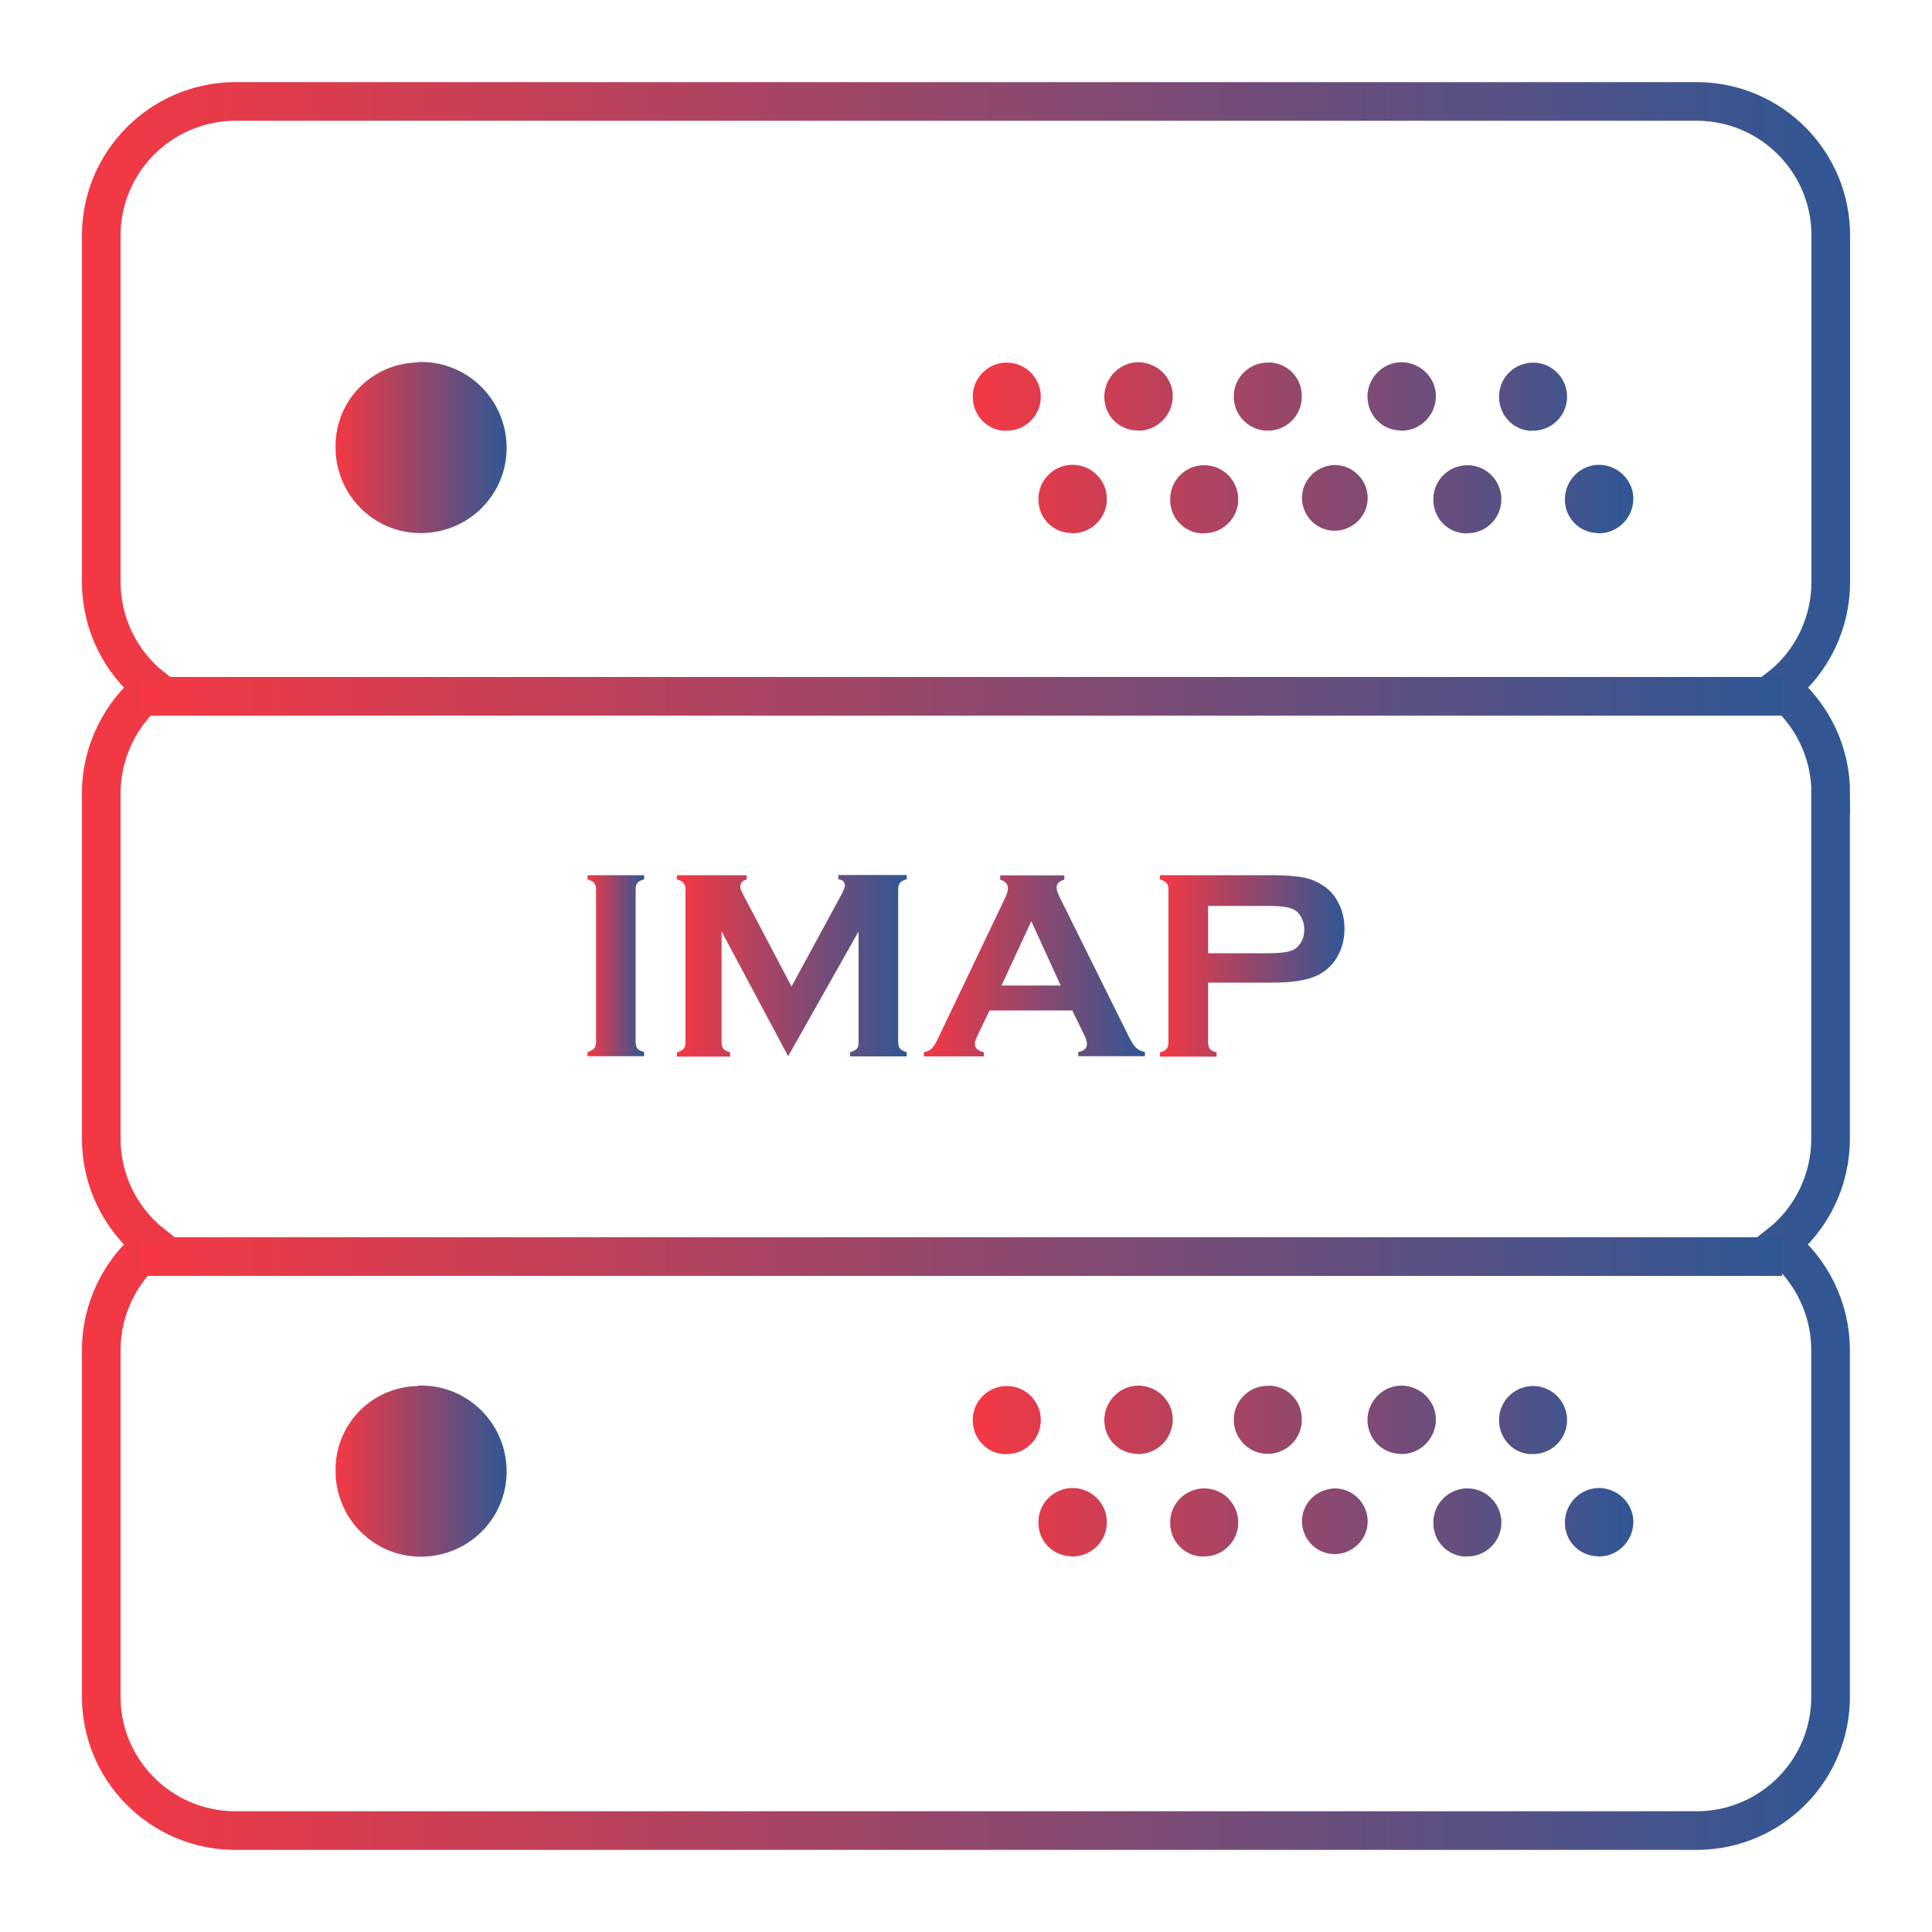 <?xml version="1.0" encoding="UTF-8"?>
<svg id="imap" xmlns="http://www.w3.org/2000/svg" xmlns:xlink="http://www.w3.org/1999/xlink" viewBox="0 0 100 100">
  <defs>
    <linearGradient id="linear-gradient" x1="4.24" y1="292" x2="95.76" y2="292" gradientTransform="translate(0 342) scale(1 -1)" gradientUnits="userSpaceOnUse">
      <stop offset="0" stop-color="#f53843"/>
      <stop offset="1" stop-color="#2f5795"/>
    </linearGradient>
    <linearGradient id="linear-gradient-2" x1="50.35" y1="265.85" x2="84.54" y2="265.85" gradientTransform="translate(0 342) scale(1 -1)" gradientUnits="userSpaceOnUse">
      <stop offset="0" stop-color="#f53843"/>
      <stop offset="1" stop-color="#2f5795"/>
    </linearGradient>
    <linearGradient id="linear-gradient-3" x1="17.37" y1="265.86" x2="26.22" y2="265.86" xlink:href="#linear-gradient-2"/>
    <linearGradient id="linear-gradient-4" y1="318.82" y2="318.82" xlink:href="#linear-gradient-2"/>
    <linearGradient id="linear-gradient-5" x1="17.37" y1="318.84" x2="26.22" y2="318.84" xlink:href="#linear-gradient-2"/>
    <linearGradient id="linear-gradient-6" x1="30.41" y1="292.01" x2="33.34" y2="292.01" xlink:href="#linear-gradient-2"/>
    <linearGradient id="linear-gradient-7" x1="35.02" y1="292.01" x2="46.93" y2="292.01" xlink:href="#linear-gradient-2"/>
    <linearGradient id="linear-gradient-8" x1="47.82" y1="292" x2="59.25" y2="292" xlink:href="#linear-gradient-2"/>
    <linearGradient id="linear-gradient-9" x1="60.05" y1="292.01" x2="69.6" y2="292.01" xlink:href="#linear-gradient-2"/>
    <linearGradient id="linear-gradient-10" x1="7.24" y1="36.04" x2="92.24" y2="36.04" gradientTransform="matrix(1,0,0,1,0,0)" xlink:href="#linear-gradient"/>
    <linearGradient id="linear-gradient-11" x1="7.24" y1="65.04" x2="92.24" y2="65.04" gradientTransform="matrix(1,0,0,1,0,0)" xlink:href="#linear-gradient"/>
  </defs>
  <path id="IMAP_Server_1" data-name="IMAP Server 1" d="M94.75,41.06v17.88c0,2.13-.97,4.15-2.65,5.47,1.67,1.33,2.65,3.34,2.65,5.47v17.88c.04,3.83-3.05,6.96-6.88,6.99H12.12c-3.83-.04-6.91-3.16-6.88-6.99v-17.88c0-2.13.99-4.15,2.65-5.47-1.68-1.33-2.65-3.34-2.65-5.47v-17.88c0-2.13.99-4.15,2.65-5.47-1.68-1.33-2.65-3.34-2.65-5.47V12.24c-.02-3.83,3.05-6.94,6.88-6.99h75.76c3.83.04,6.91,3.16,6.88,6.99v17.88c0,2.13-.97,4.15-2.65,5.47,1.68,1.33,2.65,3.34,2.65,5.47h-.01Z" style="fill: none; stroke: url(#linear-gradient); stroke-miterlimit: 10; stroke-width: 2px;"/>
  <g>
    <g>
      <path id="IMAP_Server_1_copy_3" data-name="IMAP Server 1 copy 3" d="M82.7,80.56c.97.04,1.79-.73,1.84-1.7s-.73-1.79-1.7-1.84c-.97-.04-1.79.73-1.84,1.7v.07c-.02.96.74,1.75,1.7,1.76ZM79.29,75.26c.97.04,1.79-.73,1.82-1.7s-.73-1.79-1.7-1.82-1.79.73-1.82,1.7v.07c0,.96.75,1.75,1.7,1.76h0ZM75.89,80.56c.97.04,1.79-.73,1.82-1.7s-.73-1.79-1.7-1.82-1.79.73-1.82,1.7v.07c-.02.96.75,1.75,1.7,1.76h0ZM72.48,75.26c.97.04,1.79-.73,1.84-1.7s-.73-1.79-1.7-1.84c-.97-.04-1.79.73-1.84,1.7v.07c0,.96.75,1.75,1.7,1.76h0ZM62.27,80.56c.97.04,1.79-.73,1.82-1.7s-.73-1.79-1.7-1.82-1.79.73-1.82,1.7v.07c-.02.96.75,1.75,1.7,1.76h0ZM58.86,75.26c.97.04,1.79-.73,1.84-1.7s-.73-1.79-1.7-1.84c-.97-.04-1.79.73-1.84,1.7v.07c-.02.96.74,1.75,1.7,1.76h0ZM55.45,80.56c.97.04,1.8-.72,1.84-1.7.04-.97-.72-1.8-1.7-1.84s-1.8.72-1.84,1.7v.07c-.02.96.74,1.75,1.7,1.76ZM52.05,75.26c.97.04,1.79-.73,1.82-1.7s-.73-1.79-1.7-1.82-1.79.73-1.82,1.7v.07c0,.96.75,1.75,1.71,1.76h-.01ZM65.68,71.73c-.97-.04-1.79.73-1.82,1.7s.73,1.79,1.7,1.82,1.79-.73,1.82-1.7v-.07c.02-.96-.75-1.75-1.7-1.76h0ZM67.39,78.8c.04.94.83,1.68,1.76,1.64s1.68-.83,1.64-1.76c-.04-.91-.79-1.64-1.7-1.64-.96.02-1.73.8-1.7,1.76h0Z" style="fill: url(#linear-gradient-2); fill-rule: evenodd;"/>
      <path id="IMAP_Server_1_copy_2" data-name="IMAP Server 1 copy 2" d="M21.63,71.72c2.43-.1,4.49,1.81,4.59,4.26s-1.81,4.49-4.26,4.59-4.49-1.81-4.59-4.26v-.16c-.05-2.4,1.86-4.37,4.26-4.41h0Z" style="fill: url(#linear-gradient-3); fill-rule: evenodd;"/>
    </g>
    <g>
      <path id="IMAP_Server_1_copy_3-2" data-name="IMAP Server 1 copy 3-2" d="M82.7,27.6c.97.04,1.79-.73,1.84-1.7s-.73-1.79-1.7-1.84c-.97-.04-1.79.73-1.84,1.7v.07c-.02.96.74,1.75,1.7,1.76ZM79.29,22.29c.97.04,1.79-.73,1.82-1.7s-.73-1.79-1.7-1.82-1.79.73-1.82,1.7v.07c0,.96.75,1.75,1.7,1.76h0ZM75.89,27.6c.97.04,1.79-.73,1.82-1.7s-.73-1.79-1.7-1.82-1.79.73-1.82,1.7v.07c-.02.96.75,1.75,1.7,1.76h0ZM72.48,22.29c.97.04,1.79-.73,1.84-1.7s-.73-1.79-1.7-1.84c-.97-.04-1.79.73-1.84,1.7v.07c0,.96.75,1.75,1.7,1.76h0ZM62.27,27.6c.97.04,1.79-.73,1.82-1.7s-.73-1.79-1.7-1.82c-.97-.04-1.79.73-1.82,1.7v.07c-.02.96.75,1.75,1.7,1.76h0ZM58.86,22.29c.97.04,1.79-.73,1.84-1.7s-.73-1.79-1.7-1.84c-.97-.04-1.79.73-1.84,1.7v.07c-.02.96.74,1.75,1.7,1.76h0ZM55.45,27.6c.97.04,1.8-.72,1.84-1.7.04-.97-.72-1.8-1.7-1.84s-1.8.72-1.84,1.7v.07c-.02.96.74,1.75,1.7,1.76ZM52.05,22.29c.97.04,1.79-.73,1.82-1.7s-.73-1.79-1.7-1.82c-.97-.04-1.79.73-1.82,1.7v.07c0,.96.75,1.75,1.71,1.76h-.01ZM65.68,18.77c-.97-.04-1.79.73-1.82,1.7s.73,1.79,1.7,1.82c.97.04,1.79-.73,1.82-1.7v-.07c.02-.96-.75-1.75-1.7-1.76h0ZM67.39,25.83c.04.94.83,1.68,1.76,1.64s1.68-.83,1.64-1.76c-.04-.91-.79-1.64-1.7-1.64-.96.02-1.73.8-1.7,1.76h0Z" style="fill: url(#linear-gradient-4); fill-rule: evenodd;"/>
      <path id="IMAP_Server_1_copy_2-2" data-name="IMAP Server 1 copy 2-2" d="M21.63,18.74c2.43-.1,4.49,1.81,4.59,4.26s-1.81,4.49-4.26,4.59-4.49-1.81-4.59-4.26v-.16c-.05-2.4,1.86-4.37,4.26-4.41h0Z" style="fill: url(#linear-gradient-5); fill-rule: evenodd;"/>
    </g>
  </g>
  <g>
    <path d="M30.85,53.96v-7.94c0-.13-.04-.24-.1-.32s-.18-.13-.34-.18v-.22h2.93v.22c-.17.04-.28.1-.34.17s-.1.18-.1.32v7.94c0,.15.04.26.1.33s.18.13.34.17v.22h-2.93v-.22c.17-.05.28-.11.34-.18s.1-.18.1-.33v.02Z" style="fill: url(#linear-gradient-6);"/>
    <path d="M40.8,54.68l-3.45-6.47v5.75c0,.15.04.26.1.33s.18.13.34.18v.22h-2.75v-.22c.17-.05.28-.11.34-.18s.1-.18.1-.33v-7.94c0-.13-.04-.24-.1-.32s-.18-.13-.34-.18v-.22h3.61v.22c-.22.06-.33.18-.33.38,0,.1.04.19.1.32l2.55,4.84,2.59-4.77c.11-.21.17-.36.17-.46,0-.18-.11-.29-.34-.32v-.22h3.54v.22c-.17.05-.28.11-.34.18s-.1.18-.1.32v7.94c0,.15.04.26.1.33s.18.13.34.18v.22h-2.93v-.22c.16-.04.27-.1.34-.17s.1-.18.1-.33v-5.75l-3.65,6.47h.01Z" style="fill: url(#linear-gradient-7);"/>
    <path d="M55.48,52.3h-4.26l-.63,1.31c-.09.18-.13.33-.13.44,0,.21.16.34.46.41v.22h-3.1v-.22c.18-.04.33-.1.41-.19s.21-.27.33-.54l3.44-7.2c.11-.23.17-.41.17-.55,0-.21-.13-.36-.4-.45v-.22h3.32v.22c-.27.07-.4.22-.4.4,0,.13.05.28.13.45l3.58,7.22c.15.3.28.51.4.63s.27.18.46.22v.22h-3.45v-.22c.3-.05.45-.19.45-.43,0-.1-.05-.24-.13-.43,0,0-.64-1.31-.64-1.31ZM54.9,51.01l-1.52-3.33-1.54,3.33h3.06Z" style="fill: url(#linear-gradient-8);"/>
    <path d="M62.53,50.89v3.09c0,.13.04.24.1.32s.18.13.34.17v.22h-2.93v-.22c.17-.05.28-.11.34-.18s.1-.18.1-.32v-7.94c0-.15-.04-.26-.1-.33s-.18-.13-.34-.18v-.22h5.85c.68,0,1.23.05,1.63.13s.75.26,1.06.47c.32.23.56.54.74.92s.27.81.27,1.25c0,.63-.17,1.18-.51,1.67-.29.4-.68.69-1.17.86s-1.16.26-2.02.26h-3.37v.02ZM62.53,49.34h3.13c.62,0,1.06-.06,1.31-.19.16-.09.29-.23.39-.41s.15-.4.15-.63-.05-.43-.15-.62-.23-.33-.39-.41c-.24-.13-.68-.19-1.31-.19h-3.13v2.48h0Z" style="fill: url(#linear-gradient-9);"/>
  </g>
  <line x1="7.24" y1="36.04" x2="92.24" y2="36.04" style="fill: none; stroke: url(#linear-gradient-10); stroke-miterlimit: 10; stroke-width: 2px;"/>
  <line x1="7.24" y1="65.04" x2="92.24" y2="65.04" style="fill: none; stroke: url(#linear-gradient-11); stroke-miterlimit: 10; stroke-width: 2px;"/>
</svg>